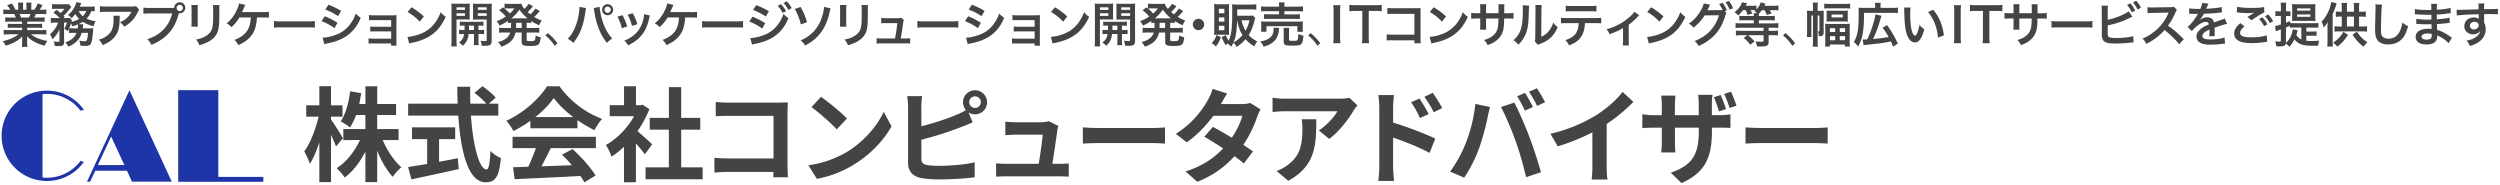 <svg id="レイヤー_1" data-name="レイヤー 1" xmlns="http://www.w3.org/2000/svg" viewBox="0 0 2934.65 216.85"><defs><style>.cls-1{fill:#444;}.cls-2{fill:#1e35a8;}</style></defs><title>logo</title><path class="cls-1" d="M11.91,25.39a42.36,42.36,0,0,0-5.77.28V20.35a50.68,50.68,0,0,0,5.77.22H18.7c-.84-1.79-1.46-3.08-2.08-4.15H10.57c-2.75,0-4.88.12-6.67.28V11.1a48.41,48.41,0,0,0,6.39.33h1.79A23.58,23.58,0,0,0,8.27,6.22l5.61-2.13a39.89,39.89,0,0,1,4.31,7.34h3.2v-4a30.87,30.87,0,0,0-.28-4.37h6.11a38.19,38.19,0,0,0-.17,4.15v4.2h4V7.23a40.6,40.6,0,0,0-.17-4.15H37a29.24,29.24,0,0,0-.28,4.37v4h3.53a29.6,29.6,0,0,0,4-7.51L50,6.05c-1.34,2.24-2.24,3.65-3.47,5.38h1.57a46.28,46.28,0,0,0,6.33-.33v5.6c-1.73-.16-3.92-.28-6.67-.28h-5.6c-1.07,2.25-1.29,2.75-2.08,4.15h6.5a51.44,51.44,0,0,0,5.78-.22v5.32a41.88,41.88,0,0,0-5.78-.28H32v2.69H43.7a39.79,39.79,0,0,0,5.77-.28v5.05a40.21,40.21,0,0,0-5.77-.28H32v2.8H47.62A50.57,50.57,0,0,0,54.41,35v5.6a61.66,61.66,0,0,0-6.73-.34H36.41A29.15,29.15,0,0,0,44,44.79,47.84,47.84,0,0,0,55.7,48a22.37,22.37,0,0,0-3.2,5.72c-9.42-2.58-15.75-6-20.8-11.1a38,38,0,0,1,.17,4v2.75A32,32,0,0,0,32.26,55H25.65A42.36,42.36,0,0,0,26,49.27V46.58c0-1.29,0-1.51.16-3.81a31.18,31.18,0,0,1-8.07,6.17A54.44,54.44,0,0,1,6.64,53.65a22.58,22.58,0,0,0-3.42-5.39c8.19-1.73,13.85-4.2,18.34-8H11.13a62.49,62.49,0,0,0-6.78.34V35a52.94,52.94,0,0,0,6.72.33H25.93v-2.8H14.83a39.45,39.45,0,0,0-5.72.28V27.8a39,39,0,0,0,5.72.28h11.1V25.39Zm22-4.82a32,32,0,0,0,1.85-4.15H23a36.85,36.85,0,0,1,1.68,4.15Z"/><path class="cls-1" d="M85.52,38.62a29.15,29.15,0,0,0-4.43.23V33.47c-.56,1.4-.79,1.79-1.51,3.3a14.34,14.34,0,0,0-4.1-3.08,30,30,0,0,0,3.2-7.12H75.15l.11,22.7A5,5,0,0,1,74.08,53c-.78.73-2.52,1.12-5.21,1.12-1.24,0-3-.06-4.65-.17A16.1,16.1,0,0,0,63,48.49a32.42,32.42,0,0,0,5,.56c1.51,0,1.85-.22,1.79-1.35l-.06-13.39a33.3,33.3,0,0,1-8.24,11.88,23.53,23.53,0,0,0-2.8-6.11A30.85,30.85,0,0,0,68.2,26.57H64.33a27.12,27.12,0,0,0-4.71.28V20.91a31.09,31.09,0,0,0,5,.28h5.61a60.17,60.17,0,0,0-7.46-6.34l3.48-3.36a59.86,59.86,0,0,1,4.82,3.76,21.36,21.36,0,0,0,4.54-4.94H65.9a39.78,39.78,0,0,0-4.82.23V4.76A43.05,43.05,0,0,0,66.35,5h9.58a41.67,41.67,0,0,0,4.77-.17l3,3.25c-.22.28-.67.84-1.23,1.63a55.36,55.36,0,0,1-7.85,8.8c.51.56.73.73,1.24,1.34l-1.24,1.35H78A37.06,37.06,0,0,0,82.1,21l2.41,3a9.78,9.78,0,0,0-.67,1.74A35.41,35.41,0,0,0,93,22.25a25.46,25.46,0,0,1-4.6-5.77,47.67,47.67,0,0,1-4.31,4.93,18.75,18.75,0,0,0-4.26-3.81A28.75,28.75,0,0,0,88.21,6.78a16.1,16.1,0,0,0,1.4-4.26l5.83,1.12a17.18,17.18,0,0,0-.84,2c-.28.73-.5,1.24-.95,2.19h11.6a51.08,51.08,0,0,0,5.94-.28v5.72a27.74,27.74,0,0,0-4-.23,24.72,24.72,0,0,1-5.55,8.8,37.13,37.13,0,0,0,10.76,3.14,20.37,20.37,0,0,0-2.58,5.83c-6.11-1.73-9.36-3.08-12.61-5.21A30.14,30.14,0,0,1,92,28.42l5.72.06a3.79,3.79,0,0,0-.05.72c-.06.29-.12.62-.17,1s-.06.4-.11.9c-.06.79-.17,1.18-.28,2.19h8a25.24,25.24,0,0,0,4.43-.23,20.64,20.64,0,0,0-.23,2.47c-.45,6.67-1.18,11.77-2,14.07-1.12,3.42-2.58,4.32-7,4.32a54.81,54.81,0,0,1-5.94-.4,19,19,0,0,0-1.29-5.83,34.93,34.93,0,0,0,6.44.79c1.8,0,2.36-.67,3-3.53a39.72,39.72,0,0,0,.73-6.34H95.89c-2.41,7.68-6.84,12.28-15.7,16.15a22.83,22.83,0,0,0-3.47-5C83.89,47.09,87.59,44,89.83,38.62Zm5.72-5.32a40.87,40.87,0,0,0,.28-4.21,1,1,0,0,0-.06-.45c-2.13.9-3.31,1.29-6.39,2.3a19.31,19.31,0,0,0-1.85-3.36c-.73,2.35-1.18,3.53-2,5.55a39.89,39.89,0,0,0,4.59.17ZM92.36,13a19.59,19.59,0,0,0,4.82,6.06,15.73,15.73,0,0,0,4-6.06Z"/><path class="cls-1" d="M140.68,18.5a25,25,0,0,0-.22,4.54c-.23,9.58-1.74,15-5.55,19.84-3.37,4.32-7.46,7.18-14.47,10.09A19.85,19.85,0,0,0,116,46.58c4.54-1.34,7.07-2.58,9.81-4.76,5.72-4.54,7.52-9.36,7.52-20a13.78,13.78,0,0,0-.29-3.36Zm22.76-7.07c-.79,1-.79,1-2.24,3.93a35.75,35.75,0,0,1-8.64,11.27,35.28,35.28,0,0,1-6.72,4.65,18.81,18.81,0,0,0-5.05-5.1A25.9,25.9,0,0,0,149,21a23.38,23.38,0,0,0,5.32-7.12H124.87a53.8,53.8,0,0,0-7.62.34v-7a44.2,44.2,0,0,0,7.73.45h29.27c3.36,0,3.86-.06,5.43-.51Z"/><path class="cls-1" d="M201.22,9.3c1.69,0,2.36-.05,3.31-.11A6.48,6.48,0,1,1,211,15.64a8.64,8.64,0,0,1-1.07-.11c-4.54,18.33-14.46,29.76-32.18,37.16A20.64,20.64,0,0,0,172.8,46c15.53-4.82,25.68-15.25,29.26-30.16H175.38a40.24,40.24,0,0,0-7.06.34V8.91a38,38,0,0,0,7.17.39Zm6.11-.16a3.68,3.68,0,1,0,7.35,0,3.68,3.68,0,0,0-7.35,0Z"/><path class="cls-1" d="M232.28,5.88a29.11,29.11,0,0,0-.22,5.05V26.4a27.54,27.54,0,0,0,.22,4.93H224.6a39.86,39.86,0,0,0,.28-5V10.87a34.81,34.81,0,0,0-.23-5Zm25.45.06a26.93,26.93,0,0,0-.28,5.21v7.57c-.06,8.75-.45,13.46-1.46,17-1.62,5.6-5.21,9.81-11,13.06A47.88,47.88,0,0,1,234,53.09a19.18,19.18,0,0,0-3.93-6.68c5.5-1.06,8.75-2.24,12.11-4.48,5.27-3.48,7.12-6.89,7.74-14.29.22-2.42.28-4.88.28-9.37v-7a30,30,0,0,0-.28-5.33Z"/><path class="cls-1" d="M301.62,20.52c-.05.56-.05.56-.11,1.45-.73,9.53-2.8,15.48-7.23,20.75-3.59,4.2-7.62,7.06-14.58,10.25a16.64,16.64,0,0,0-4.65-6.16,31.57,31.57,0,0,0,11.38-6.45c5.1-4.54,7.46-10.31,8-19.84H281a46.41,46.41,0,0,1-9.3,11.38A17.38,17.38,0,0,0,266,27.47,41.65,41.65,0,0,0,277.8,12.05a28.78,28.78,0,0,0,2.8-8l7.29,1.74c-.45.9-.45.9-2.13,4.82-.45,1-1,2.25-1.68,3.65,1.62-.06,1.62-.06,24.49-.06a45,45,0,0,0,7.07-.34v6.9a19.89,19.89,0,0,0-3.42-.17c-.73,0-2,0-3.7-.05Z"/><path class="cls-1" d="M321.58,24.66a54.34,54.34,0,0,0,9.08.4h29.88a54.27,54.27,0,0,0,9.08-.4v7.8c-2.24-.28-2.86-.28-9.14-.28H330.72c-6.28,0-6.9,0-9.14.28Z"/><path class="cls-1" d="M381.23,19.11a79.39,79.39,0,0,1,14.91,7.63l-3.48,6.33a65.6,65.6,0,0,0-15.19-8.24ZM378.7,44.23c4.26-.06,10.37-1.4,16.2-3.65a34.25,34.25,0,0,0,16.21-12.33,41.6,41.6,0,0,0,6.5-12.39,29,29,0,0,0,5.83,5A49.27,49.27,0,0,1,415,35c-7.12,8.18-16.65,13.17-30.44,15.92a38.18,38.18,0,0,0-3.93.89Zm6.84-38.68a89,89,0,0,1,14.91,7.23L396.87,19a65.88,65.88,0,0,0-15-7.74Z"/><path class="cls-1" d="M437.68,51a35.29,35.29,0,0,0-5.05.22V45a25.68,25.68,0,0,0,5.05.39H459.2V36.88H439.7a34.88,34.88,0,0,0-5.05.23V31a25.22,25.22,0,0,0,5.05.39h19.5V23.6h-21a36.37,36.37,0,0,0-5.05.22V17.6a25.68,25.68,0,0,0,5.05.39h22.08a48.74,48.74,0,0,0,5.22-.22c-.11,2-.17,3.42-.17,5.88V49.33a29.27,29.27,0,0,0,.22,4.26h-6.44V51Z"/><path class="cls-1" d="M478.32,43.33a53.18,53.18,0,0,0,16.59-4.15,37.4,37.4,0,0,0,16.65-13.73,46.67,46.67,0,0,0,5.72-11.21,24.33,24.33,0,0,0,5.94,5.49c-4.76,10.26-10.09,16.87-17.77,22-5.72,3.81-12.67,6.55-21.36,8.41a19.18,19.18,0,0,0-3.7,1Zm4.76-34.81a79.81,79.81,0,0,1,14.47,10.82l-4.82,6.11a58.8,58.8,0,0,0-14.3-11.38Z"/><path class="cls-1" d="M535.89,47.59a48.23,48.23,0,0,0,.34,6.84h-6.56a50.38,50.38,0,0,0,.33-7v-37a62,62,0,0,0-.22-6.28,50.22,50.22,0,0,0,5.77.23h10.21a46.56,46.56,0,0,0,5.71-.23c-.11,1.63-.16,3.25-.16,5.22v8.63c0,2.52.05,3.59.16,5-1.45-.11-3.19-.16-5.15-.16H535.89Zm0-36h9.92v-3h-9.92Zm0,7h9.92v-3h-9.92Zm9.36,16.65c.11-2,.11-2.58.11-5.16a48,48,0,0,0-5.6.23v-5a38.05,38.05,0,0,0,5.66.28h16.26a40.31,40.31,0,0,0,5.83-.28v5a50.17,50.17,0,0,0-5.83-.23v5.16h.84a52.44,52.44,0,0,0,5.77-.22v5.15a40.76,40.76,0,0,0-5.77-.28h-.84v8.3A23.52,23.52,0,0,0,562,53h-5.89a25.6,25.6,0,0,0,.28-4.82V39.91h-6.28c-.61,5.94-2.46,9.64-6.78,13.85a25.8,25.8,0,0,0-4.48-3.87c3.75-2.91,5.32-5.44,6-10a39.64,39.64,0,0,0-5.94.28V35a53,53,0,0,0,5.83.22Zm5.33-5.16c0,2.52,0,2.52-.12,5.16h5.89V30.1Zm26.57,17.44c0,5-1.68,6.27-8,6.27-1,0-1.79,0-3.64-.11A20.18,20.18,0,0,0,564,47.76a40.15,40.15,0,0,0,5.16.45c1.79,0,2.13-.23,2.13-1.46V22.93h-11c-2,0-3.75.05-5.1.16.11-1.62.11-2.52.11-5V9.42c0-2.13-.05-3.59-.17-5.22a47.93,47.93,0,0,0,5.72.23H571.6a49.55,49.55,0,0,0,5.77-.23c-.16,2.08-.22,3.42-.22,6.22ZM560.89,11.6h10.43v-3H560.89Zm0,7h10.43v-3H560.89Z"/><path class="cls-1" d="M600,26.79c-1.73.06-2.35.12-3.75.23V24.55A55.47,55.47,0,0,1,586.34,30,21,21,0,0,0,583,24.83a47.53,47.53,0,0,0,10.71-5.44,38.26,38.26,0,0,0-7.85-7.34l4.6-3.42,1.79,1.46V4.26a31.86,31.86,0,0,0,4.66.28h10.37a31.84,31.84,0,0,0,4.82-.23c.56,2.25,1.35,3.54,3.48,6.11a29.83,29.83,0,0,0,3.3-3.58,9.28,9.28,0,0,0,1.18-1.63l.45-.73,5.16,2.86c-.17.23-.9,1.07-2.19,2.58a56,56,0,0,1-4.15,4.2c1.51,1.29,2.13,1.8,3.31,2.7A33.24,33.24,0,0,0,628.5,10L633.66,13c-.34.33-.45.5-1.57,1.74A44.26,44.26,0,0,1,627,19.84a49.53,49.53,0,0,0,9,4.26,23.26,23.26,0,0,0-3.14,5.55,56.46,56.46,0,0,1-9.25-5V27a44.54,44.54,0,0,0-5.38-.23v6.06h8.91a33.46,33.46,0,0,0,5.89-.34v6a43.38,43.38,0,0,0-5.89-.34h-8.91v8.36c0,1.17.06,1.29.9,1.51a13.15,13.15,0,0,0,3.59.28c3.08,0,4.42-.28,5-1.06s.84-2.53,1-5.61a18.87,18.87,0,0,0,6.05,2c-1.23,9.48-2.24,10.32-13,10.32-7.63,0-9.42-1-9.42-4.88V38.17h-7.23a19.8,19.8,0,0,1-3.48,8.08c-2.8,3.7-6.16,5.94-13.06,8.63a20.42,20.42,0,0,0-4-5.49c5.21-1.46,7.91-2.75,10.37-5a12.74,12.74,0,0,0,4-6.23h-7.17a35.84,35.84,0,0,0-5.89.34v-6a33.87,33.87,0,0,0,5.89.34h8c.06-.73.06-1.12.06-1.74ZM595.7,9.86a24.85,24.85,0,0,0-3.42.23,47.49,47.49,0,0,1,6.11,5.77,35.92,35.92,0,0,0,5.5-6Zm22.37,11.66h1.18a47,47,0,0,1-9.53-10.14,46.8,46.8,0,0,1-9.47,10.14h17.82Zm-12.22,10v1.29h6.56V26.79h-6.5Z"/><path class="cls-1" d="M643.07,38.9a57,57,0,0,1,11.27,11.89l-3.14,3a56.05,56.05,0,0,0-11-12.22Z"/><path class="cls-1" d="M687.92,9.47a6.69,6.69,0,0,0-.28,1.12l-.11,1-.28,1.62-.17,1.35c-2.36,16.09-6.73,27.13-14.24,35.76a24.46,24.46,0,0,0-6.39-4.82,37.68,37.68,0,0,0,8-11.94,67.55,67.55,0,0,0,5.27-19.23,40.68,40.68,0,0,0,.51-5.43V8.07Zm15.92-1.4A69.59,69.59,0,0,0,706.19,21c2.75,10.37,6.68,17.94,12.51,24.22a23.2,23.2,0,0,0-6.17,5.16c-7.46-8.91-12.67-21.81-14.86-36.89a22.94,22.94,0,0,0-.78-4Zm15.92,3.31a6.48,6.48,0,1,1-6.5-6.45A6.5,6.5,0,0,1,719.76,11.38Zm-10.15,0a3.68,3.68,0,1,0,3.65-3.65A3.64,3.64,0,0,0,709.61,11.38Z"/><path class="cls-1" d="M730.75,17.82a65.13,65.13,0,0,1,5.49,13.29l-6.33,2a56.46,56.46,0,0,0-5.1-13.57Zm32.18.4a11.71,11.71,0,0,0-.79,2.86c-1.62,7.62-4.15,13.79-7.73,18.66-4.15,5.67-8.81,9.31-17.1,13.51a20.54,20.54,0,0,0-4.49-5.55,36.2,36.2,0,0,0,9.53-5.15c6.56-4.77,10.32-10.49,12.73-19.46a24.72,24.72,0,0,0,1-6.44Zm-20.24-2.69a55.43,55.43,0,0,1,5.44,12.89l-6.23,2a60.93,60.93,0,0,0-5.1-13.17Z"/><path class="cls-1" d="M804.24,20.52c0,.56,0,.56-.11,1.45-.73,9.53-2.8,15.48-7.23,20.75-3.59,4.2-7.63,7.06-14.58,10.25a16.64,16.64,0,0,0-4.65-6.16,31.57,31.57,0,0,0,11.38-6.45c5.1-4.54,7.46-10.31,8-19.84H783.61a46.41,46.41,0,0,1-9.3,11.38,17.38,17.38,0,0,0-5.72-4.43,41.86,41.86,0,0,0,11.83-15.42,28.78,28.78,0,0,0,2.8-8l7.29,1.74c-.45.9-.45.9-2.13,4.82-.45,1-1,2.25-1.69,3.65,1.63-.06,1.63-.06,24.5-.06a45,45,0,0,0,7.07-.34v6.9a19.89,19.89,0,0,0-3.42-.17c-.73,0-2,0-3.7-.05Z"/><path class="cls-1" d="M824.2,24.66a54.27,54.27,0,0,0,9.08.4h29.88a54.34,54.34,0,0,0,9.08-.4v7.8c-2.24-.28-2.86-.28-9.14-.28H833.33c-6.27,0-6.89,0-9.13.28Z"/><path class="cls-1" d="M883.34,19.56a88.64,88.64,0,0,1,14.91,7.63l-3.48,6.33a64.54,64.54,0,0,0-15.19-8.18Zm-2.52,25.12A49.89,49.89,0,0,0,897,41c10.26-3.58,18.67-12.78,22.7-24.72a27.22,27.22,0,0,0,5.83,5c-6.95,17-18.78,26.18-38.85,30.1a32.64,32.64,0,0,0-3.92,1ZM887.66,6a92.38,92.38,0,0,1,14.91,7.23L899,19.39a68.08,68.08,0,0,0-15-7.68Zm29.15-1.12a36.12,36.12,0,0,1,5.88,8.24l-3.92,2.07a37.69,37.69,0,0,0-5.89-8.35Zm8.69,6.78a41.72,41.72,0,0,0-5.72-8.13l3.75-2a32.13,32.13,0,0,1,5.83,7.9Z"/><path class="cls-1" d="M939.79,8.18a80.1,80.1,0,0,1,7.57,17.89l-7.29,2.57A72,72,0,0,0,933,10.54Zm35.32,1.68c-.51,1.18-.68,1.69-1.52,5.5C971.41,25.45,967,34.64,961.15,41.2A51,51,0,0,1,945,53.42a21,21,0,0,0-5.15-6.05,43.22,43.22,0,0,0,15.58-10.71,42.26,42.26,0,0,0,9.14-15.92,50.68,50.68,0,0,0,2.8-12.67Z"/><path class="cls-1" d="M993.55,5.88a29.11,29.11,0,0,0-.22,5.05V26.4a27.54,27.54,0,0,0,.22,4.93h-7.68a39.86,39.86,0,0,0,.28-5V10.87a34.81,34.81,0,0,0-.23-5Zm25.45.06a26.93,26.93,0,0,0-.28,5.21v7.57c-.06,8.75-.45,13.46-1.46,17-1.62,5.6-5.21,9.81-11,13.06a47.88,47.88,0,0,1-10.93,4.32,19.18,19.18,0,0,0-3.93-6.68c5.5-1.06,8.75-2.24,12.11-4.48,5.27-3.48,7.12-6.89,7.74-14.29.22-2.42.28-4.88.28-9.37v-7a30,30,0,0,0-.28-5.33Z"/><path class="cls-1" d="M1063.23,45.13a25,25,0,0,0,5.16-.34v6.39a42.75,42.75,0,0,0-5.16-.22h-29.09a41.43,41.43,0,0,0-5.16.22V44.79a25.31,25.31,0,0,0,5.16.34h16.53c1-5,2.13-12.9,2.69-18h-13.9a35.54,35.54,0,0,0-5,.23V21a32.47,32.47,0,0,0,5.16.34h14.18a12.59,12.59,0,0,0,4.15-.51l3.08,2.69c-.67,1.74-.67,1.74-1.29,6.39-.84,6.17-1.45,10.15-2.41,15.2Z"/><path class="cls-1" d="M1076.85,24.66a54.34,54.34,0,0,0,9.08.4h29.88a54.27,54.27,0,0,0,9.08-.4v7.8c-2.24-.28-2.86-.28-9.13-.28H1086c-6.28,0-6.9,0-9.14.28Z"/><path class="cls-1" d="M1136.5,19.11a79.39,79.39,0,0,1,14.91,7.63l-3.48,6.33a65.6,65.6,0,0,0-15.19-8.24ZM1134,44.23c4.26-.06,10.37-1.4,16.2-3.65a34.28,34.28,0,0,0,16.2-12.33,41.6,41.6,0,0,0,6.5-12.39,29,29,0,0,0,5.83,5A49.05,49.05,0,0,1,1170.3,35c-7.12,8.18-16.65,13.17-30.44,15.92a37.24,37.24,0,0,0-3.92.89Zm6.83-38.68a89.54,89.54,0,0,1,14.92,7.23L1152.14,19a65.68,65.68,0,0,0-15-7.74Z"/><path class="cls-1" d="M1193,51a35.47,35.47,0,0,0-5,.22V45a25.68,25.68,0,0,0,5,.39h21.53V36.88H1195a34.88,34.88,0,0,0-5,.23V31a25.28,25.28,0,0,0,5,.39h19.51V23.6h-21a36.37,36.37,0,0,0-5,.22V17.6a25.68,25.68,0,0,0,5,.39h22.09a48.54,48.54,0,0,0,5.21-.22c-.11,2-.17,3.42-.17,5.88V49.33a27.65,27.65,0,0,0,.23,4.26h-6.45V51Z"/><path class="cls-1" d="M1233.59,43.33a53.18,53.18,0,0,0,16.59-4.15,37.34,37.34,0,0,0,16.65-13.73,46.67,46.67,0,0,0,5.72-11.21,24.51,24.51,0,0,0,5.94,5.49c-4.76,10.26-10.09,16.87-17.77,22-5.71,3.81-12.67,6.55-21.35,8.41a19.13,19.13,0,0,0-3.71,1Zm4.77-34.81a79.7,79.7,0,0,1,14.46,10.82L1248,25.45a58.61,58.61,0,0,0-14.3-11.38Z"/><path class="cls-1" d="M1291.16,47.59a49.81,49.81,0,0,0,.34,6.84h-6.56a50,50,0,0,0,.34-7v-37a61.49,61.49,0,0,0-.23-6.28,50.31,50.31,0,0,0,5.78.23H1301a46.86,46.86,0,0,0,5.72-.23c-.11,1.63-.17,3.25-.17,5.22v8.63c0,2.52.06,3.59.17,5-1.46-.11-3.2-.16-5.16-.16h-10.43Zm0-36h9.93v-3h-9.93Zm0,7h9.93v-3h-9.93Zm9.36,16.65c.12-2,.12-2.58.12-5.16a48.23,48.23,0,0,0-5.61.23v-5a38.13,38.13,0,0,0,5.66.28H1317a40.22,40.22,0,0,0,5.83-.28v5a50.06,50.06,0,0,0-5.83-.23v5.16h.84a52.65,52.65,0,0,0,5.78-.22v5.15a41,41,0,0,0-5.78-.28H1317v8.3a24.3,24.3,0,0,0,.28,4.76h-5.89a25.6,25.6,0,0,0,.28-4.82V39.91h-6.27c-.62,5.94-2.47,9.64-6.79,13.85a25.43,25.43,0,0,0-4.48-3.87c3.75-2.91,5.32-5.44,6-10a39.71,39.71,0,0,0-5.95.28V35a53.09,53.09,0,0,0,5.83.22Zm5.33-5.16c0,2.52,0,2.52-.11,5.16h5.88V30.1Zm26.57,17.44c0,5-1.68,6.27-8,6.27-1,0-1.79,0-3.64-.11a20.18,20.18,0,0,0-1.52-5.94,40.3,40.3,0,0,0,5.16.45c1.8,0,2.13-.23,2.13-1.46V22.93h-11c-2,0-3.76.05-5.11.16.12-1.62.12-2.52.12-5V9.42c0-2.13-.06-3.59-.17-5.22a47.93,47.93,0,0,0,5.72.23h10.7a49.64,49.64,0,0,0,5.78-.23c-.17,2.08-.23,3.42-.23,6.22ZM1316.17,11.6h10.42v-3h-10.42Zm0,7h10.42v-3h-10.42Z"/><path class="cls-1" d="M1355.24,26.79c-1.74.06-2.36.12-3.76.23V24.55a55.71,55.71,0,0,1-9.86,5.44,21.64,21.64,0,0,0-3.31-5.16,47.67,47.67,0,0,0,10.7-5.44,38.24,38.24,0,0,0-7.84-7.34l4.59-3.42,1.8,1.46V4.26a31.71,31.71,0,0,0,4.65.28h10.37a31.76,31.76,0,0,0,4.82-.23c.56,2.25,1.35,3.54,3.48,6.11a29.83,29.83,0,0,0,3.3-3.58,9.28,9.28,0,0,0,1.18-1.63l.45-.73L1381,7.34c-.17.23-.9,1.07-2.19,2.58a54.17,54.17,0,0,1-4.15,4.2c1.52,1.29,2.13,1.8,3.31,2.7a32.93,32.93,0,0,0,5.83-6.79l5.16,2.92c-.34.33-.45.5-1.57,1.74a43.47,43.47,0,0,1-5,5.15,49.53,49.53,0,0,0,9,4.26,23.26,23.26,0,0,0-3.14,5.55,56.46,56.46,0,0,1-9.25-5V27a44.54,44.54,0,0,0-5.38-.23v6.06h8.92a33.41,33.41,0,0,0,5.88-.34v6a43.33,43.33,0,0,0-5.88-.34h-8.92v8.36c0,1.17.06,1.29.9,1.51a13.15,13.15,0,0,0,3.59.28c3.08,0,4.43-.28,5-1.06s.84-2.53,1-5.61a18.84,18.84,0,0,0,6.06,2c-1.24,9.48-2.25,10.32-13,10.32-7.62,0-9.42-1-9.42-4.88V38.17h-7.23a19.79,19.79,0,0,1-3.47,8.08c-2.81,3.7-6.17,5.94-13.07,8.63a20.21,20.21,0,0,0-4-5.49c5.22-1.46,7.91-2.75,10.37-5a12.67,12.67,0,0,0,4-6.23h-7.17a35.84,35.84,0,0,0-5.89.34v-6a33.87,33.87,0,0,0,5.89.34h8c.06-.73.06-1.12.06-1.74ZM1351,9.86a24.65,24.65,0,0,0-3.42.23,48.86,48.86,0,0,1,6.11,5.77,36.28,36.28,0,0,0,5.49-6Zm22.36,11.66h1.18A47,47,0,0,1,1365,11.38a46.8,46.8,0,0,1-9.47,10.14h17.82Zm-12.22,10v1.29h6.56V26.79h-6.5Z"/><path class="cls-1" d="M1413.54,28.76a6.67,6.67,0,1,1-6.67-6.67A6.65,6.65,0,0,1,1413.54,28.76Z"/><path class="cls-1" d="M1433.1,43.67c-1.85,5.21-3,7.29-5.88,10.93a14.28,14.28,0,0,0-5-3.87,26.2,26.2,0,0,0,5.83-9.58Zm-4-2.86a31.37,31.37,0,0,0-3.92.11c.11-2,.17-3.64.17-5.6V9.81a44.72,44.72,0,0,0-.23-5.05,41.72,41.72,0,0,0,5,.23h8a33.11,33.11,0,0,0,4.71-.23,44.52,44.52,0,0,0-.17,4.6v26.8a44.48,44.48,0,0,0,.17,4.76c-1.35-.11-2.08-.11-4-.11Zm1.68-25.23h6.45V10.31h-6.45Zm0,9.76h6.45V20.46h-6.45Zm0,10.2h6.45V30.27h-6.45Zm42.78-14a34.66,34.66,0,0,0-1.74,5.39,49.46,49.46,0,0,1-6.06,14.18,33.77,33.77,0,0,0,10.09,7.51,22.44,22.44,0,0,0-3.42,5.89c-4.93-3.2-7.68-5.44-10.37-8.52a44.53,44.53,0,0,1-10.37,9.08,14.92,14.92,0,0,0-3.87-4.88,37.57,37.57,0,0,1-2.57,4.65,17.61,17.61,0,0,0-4.38-3.7,16.29,16.29,0,0,0-2.13,2,64.37,64.37,0,0,1-4.71-9.59l4.88-2.24a54.73,54.73,0,0,0,3.25,6.5c3-5.66,4.21-14,4.26-28.7,0-2.08,0-4.37.06-6.84v-.79c0-2.35-.06-4.48-.22-6.39,2,.17,3.92.28,6.33.28h15.87A48.62,48.62,0,0,0,1474.7,5v6.33c-1.8-.17-3.65-.28-6.17-.28h-16.2v7.4h14a21.4,21.4,0,0,0,4.54-.28Zm-21.36,2.36c-.39,13.12-1.52,19.79-4.26,26a38.24,38.24,0,0,0,10.59-8.74c-3-4.71-4.54-9-6.28-17.27Zm5.21,0c1.29,5.32,2.58,8.8,4.65,12.16a40.58,40.58,0,0,0,4.6-12.16Z"/><path class="cls-1" d="M1501.66,32.85a13.12,13.12,0,0,0-.34,2.41c-.5,5.32-2.41,9.75-5.43,12.84a25.84,25.84,0,0,1-6.62,4.59,34,34,0,0,1-6,2.13,22.14,22.14,0,0,0-4-6.22,24,24,0,0,0,7.68-2.07c3.92-1.8,6.17-4,7.23-7a18.74,18.74,0,0,0,.9-5.27,11,11,0,0,0-.17-1.8Zm-21.41,4.43a23.3,23.3,0,0,0,.28-4v-4a29.44,29.44,0,0,0-.23-4.15,56.76,56.76,0,0,0,6,.23h37.06c2.69,0,4.09-.06,6.05-.23a25.07,25.07,0,0,0-.23,4v4.09a21.48,21.48,0,0,0,.29,4.1h-6.56V30.77h-36.22v6.51Zm21.19-30.16a23.51,23.51,0,0,0-.28-4.32H1508a17.36,17.36,0,0,0-.33,4.32v.67h15.13a47,47,0,0,0,6.73-.34v6a64.15,64.15,0,0,0-6.56-.28h-15.3v3.7h12.5a36.74,36.74,0,0,0,5.72-.28v5.77a49.05,49.05,0,0,0-5.72-.22H1489.5a50.48,50.48,0,0,0-5.67.22V16.54a36.4,36.4,0,0,0,5.67.28h11.94v-3.7H1487a52.6,52.6,0,0,0-6.62.28V7.45a47.51,47.51,0,0,0,6.79.34h14.24Zm11.66,39.13c0,1.45.5,1.68,4.31,1.68s5.16-.23,5.66-1,.73-2.25,1-7a19.13,19.13,0,0,0,6,1.91c-.45,5.66-1.29,8.69-2.8,10.09-1.29,1.23-3.92,1.63-10.37,1.63-8.52,0-10-.73-10-4.82V37.33a31.52,31.52,0,0,0-.22-4.65h6.73a22.54,22.54,0,0,0-.28,4.37Z"/><path class="cls-1" d="M1538.49,38.9a57,57,0,0,1,11.27,11.89l-3.14,3a56.05,56.05,0,0,0-11-12.22Z"/><path class="cls-1" d="M1573.53,6.11a41.5,41.5,0,0,0-.45,7.23V43.5a41.86,41.86,0,0,0,.45,7.23H1565a41.86,41.86,0,0,0,.45-7.23V13.34a41.42,41.42,0,0,0-.45-7.23Z"/><path class="cls-1" d="M1606.71,43.44a46.1,46.1,0,0,0,.45,7.29h-8.46a47.85,47.85,0,0,0,.44-7.29V12.84h-7.56a55.73,55.73,0,0,0-7.68.39V5.72a56.3,56.3,0,0,0,7.62.39h22.2a59.56,59.56,0,0,0,8.24-.39v7.51a59,59,0,0,0-8.24-.39h-7Z"/><path class="cls-1" d="M1634.69,47.31a61.79,61.79,0,0,0-6.9.23V40.3a35.56,35.56,0,0,0,7,.4h25.51V16.25h-24.56a53.21,53.21,0,0,0-7.17.29V9.25a38.18,38.18,0,0,0,7.23.39h27c2.92,0,2.92,0,4.88-.11a33.56,33.56,0,0,0-.17,4.65V45a37.48,37.48,0,0,0,.28,5.77h-7.51V47.31Z"/><path class="cls-1" d="M1678.19,43.33a53.18,53.18,0,0,0,16.59-4.15,37.4,37.4,0,0,0,16.65-13.73,46.67,46.67,0,0,0,5.72-11.21,24.15,24.15,0,0,0,5.94,5.49c-4.77,10.26-10.09,16.87-17.77,22-5.72,3.81-12.67,6.55-21.36,8.41a19.18,19.18,0,0,0-3.7,1ZM1683,8.52c6.67,4.15,10.15,6.73,14.46,10.82l-4.82,6.11a58.57,58.57,0,0,0-14.29-11.38Z"/><path class="cls-1" d="M1759,15.53l.06-2.53V11.21A36.17,36.17,0,0,0,1758.8,5H1766a20.6,20.6,0,0,0-.22,3.75c0,3.42,0,3.42-.06,6.79h3.59a39.17,39.17,0,0,0,7.28-.4V22a57.75,57.75,0,0,0-7.17-.28h-3.76c-.11,6.73-.11,7.12-.39,9.25-.78,7.18-3.19,11.94-8.07,16.09-3,2.58-5.78,4-10.93,5.89a16.69,16.69,0,0,0-4.21-5.94c5.33-1.63,8-3,10.71-5.33,3.81-3.31,5.44-7,5.94-13.45.11-1.29.11-2.64.23-6.51h-14.52V30.1a34.33,34.33,0,0,0,.22,4.71h-7.29a36.41,36.41,0,0,0,.23-4.82v-8.3h-3.42A57.94,57.94,0,0,0,1727,22V15.13a39.35,39.35,0,0,0,7.29.4h3.31V9.92a30.41,30.41,0,0,0-.28-5h7.34a28.54,28.54,0,0,0-.22,4.82v5.78Z"/><path class="cls-1" d="M1795,6.61c-.22,1.57-.22,1.57-.56,12.56s-1.62,17.27-4.54,23a35.48,35.48,0,0,1-7.73,10.37,20.09,20.09,0,0,0-5.67-5.44,22.94,22.94,0,0,0,5.78-6.44c4-6.45,5.32-13.68,5.32-29.38a28.69,28.69,0,0,0-.22-5.1Zm14.86-.67a29.93,29.93,0,0,0-.39,5.33l-.28,31.89a22.53,22.53,0,0,0,8.57-6.39,27.33,27.33,0,0,0,5.5-10.26,23.12,23.12,0,0,0,5.27,5.27,34.87,34.87,0,0,1-8.92,13.07c-3.19,2.74-6.11,4.42-11.94,6.72-1.23.45-1.68.68-2.41,1l-3.59-3.81a24.88,24.88,0,0,0,.51-5.94l.28-31.62V9.53a23.94,23.94,0,0,0-.23-3.7Z"/><path class="cls-1" d="M1860.49,27.19c-.28,6.44-1.51,11.1-3.92,15.08-3,4.93-7.07,8-14.64,11a17.83,17.83,0,0,0-4.54-6.17c6.73-2.07,10.94-5,13.29-9.36,1.46-2.58,2.3-6.22,2.47-10.59h-13.68a54.47,54.47,0,0,0-7.12.28V20.8a40.06,40.06,0,0,0,7.23.39h32.79a40.52,40.52,0,0,0,7.24-.39v6.67a54.47,54.47,0,0,0-7.12-.28ZM1838,6.67a37.77,37.77,0,0,0,7.23.39h21.53a37.71,37.71,0,0,0,7.23-.39v6.84a51.81,51.81,0,0,0-7.12-.28h-21.75a51.9,51.9,0,0,0-7.12.28Z"/><path class="cls-1" d="M1924.23,17.94a10.23,10.23,0,0,0-1.91,1.85A75.16,75.16,0,0,1,1911.9,29V48a32.42,32.42,0,0,0,.28,5.38l-7.24-.05a33,33,0,0,0,.28-5.33V33a79.36,79.36,0,0,1-15.86,7.12,22.69,22.69,0,0,0-3.48-5.83,60,60,0,0,0,13.29-5.05,63.82,63.82,0,0,0,15.92-11.38,20.89,20.89,0,0,0,3.42-4Z"/><path class="cls-1" d="M1933.48,43.33a53.18,53.18,0,0,0,16.59-4.15,37.4,37.4,0,0,0,16.65-13.73,46.67,46.67,0,0,0,5.72-11.21,24.33,24.33,0,0,0,5.94,5.49c-4.76,10.26-10.09,16.87-17.77,22-5.72,3.81-12.67,6.55-21.36,8.41a19.18,19.18,0,0,0-3.7,1Zm4.76-34.81a79.81,79.81,0,0,1,14.47,10.82l-4.82,6.11a58.8,58.8,0,0,0-14.3-11.38Z"/><path class="cls-1" d="M2026.65,15.25a10.88,10.88,0,0,0-1.4,3.36c-3.31,10-6,15-11.27,21.19A56.58,56.58,0,0,1,1994,54a18.73,18.73,0,0,0-4.76-5.88c14.68-5.61,24.16-15.64,28.64-30.22L2001,18.1a55.75,55.75,0,0,1-13.12,14.41c-1.68-2.3-2.52-3-5.44-4.82,6.06-4,10.54-9.08,14.52-16.26A21.55,21.55,0,0,0,1999.85,4l7.68,1.57a6.45,6.45,0,0,0-1,1.68c-.45,1-1,2.13-1.52,3.25a8.39,8.39,0,0,0-.39.79l-.45.84c.68-.06,1.57-.12,2.69-.12l12.28-.16a25.37,25.37,0,0,0,2.92-.12,34.55,34.55,0,0,0-4.1-7l4.15-1.4a35.26,35.26,0,0,1,5,8.85l-2.41.9Zm3.64-4a39.81,39.81,0,0,0-4.82-8.69l4-1.4a33,33,0,0,1,4.93,8.52Z"/><path class="cls-1" d="M2046,11.88a33,33,0,0,1-5.72,6.28,22.68,22.68,0,0,0-4.2-4,22.85,22.85,0,0,0,6.67-6.95,16.12,16.12,0,0,0,2-4.54l6.06,1.12c-1.18,2.3-1.18,2.3-1.57,3h7.17a33.92,33.92,0,0,0,5.44-.34V11a21.06,21.06,0,0,0,5-8.25l5.61,1.52c-.11.22-.51,1.06-1.24,2.52h10.26a41.38,41.38,0,0,0,6.17-.34v5.78a43,43,0,0,0-5.89-.28h-4.37a28.7,28.7,0,0,1,2.19,3.92L2074,17.6a33.18,33.18,0,0,0-2.75-5.66h-3.08a29.16,29.16,0,0,1-3.37,4,15.86,15.86,0,0,0-.22,2.86h12.67a43.15,43.15,0,0,0,6.11-.28v5.6a47.67,47.67,0,0,0-6.06-.33H2064.6v3.64H2081a46.57,46.57,0,0,0,6.5-.34V32.9a53.77,53.77,0,0,0-6.45-.33h-4.93v3.64h4.43a55.39,55.39,0,0,0,6.5-.33v5.77a54.21,54.21,0,0,0-6.56-.34h-4.37v7.8c0,2.69-.84,4.14-2.91,4.87-1.13.4-3.2.56-6.62.56-1.18,0-2.13,0-4.2-.11a21.43,21.43,0,0,0-1.68-5.83,59.24,59.24,0,0,0,7,.39c2,0,2.47-.22,2.47-1.34V41.31h-18.28a58.34,58.34,0,0,1,7.74,7.29l-5.05,3.87a39.46,39.46,0,0,0-7.73-7.9l4.2-3.26h-6.84a52.45,52.45,0,0,0-6.5.34V35.88a54.48,54.48,0,0,0,6.45.33h26V32.57h-26.29a57.71,57.71,0,0,0-6.56.33V27.07a45.76,45.76,0,0,0,6.45.34h15V23.77h-10.88a54.84,54.84,0,0,0-6.16.28V18.5a46,46,0,0,0,6.22.28h10.82a12.53,12.53,0,0,0-.34-3.25h4.09a14.41,14.41,0,0,0-3-2.41c.56-.51.79-.68,1.24-1.13-.79-.05-2.08-.11-3-.11h-2.86a26.31,26.31,0,0,1,2,4l-5.49,1.68a30,30,0,0,0-2.3-5.66Z"/><path class="cls-1" d="M2095.88,38.9a57.23,57.23,0,0,1,11.27,11.89l-3.14,3A55.83,55.83,0,0,0,2093,41.54Z"/><path class="cls-1" d="M2133.66,49.39a34.12,34.12,0,0,0,.28,5.38h-6.11a31.65,31.65,0,0,0,.34-5.38V18.22h-1.91V37.73a48.6,48.6,0,0,0,.17,5.71H2121c.17-1.9.28-4,.28-6V17.6a39.87,39.87,0,0,0-.22-5.1,34.5,34.5,0,0,0,4.59.22h2.53V8.29a31.75,31.75,0,0,0-.34-5.26H2134a26.11,26.11,0,0,0-.34,5.26v4.43h3.25a24.57,24.57,0,0,0,3.93-.22,43.35,43.35,0,0,0-.12,4.76V37.61c0,3.7-1.12,4.83-4.76,4.83a6.8,6.8,0,0,1-.95-.06,14,14,0,0,0-1.12-5.61,6.86,6.86,0,0,0,1.12.17c.5,0,.73-.17.73-.62V18.22h-2.08Zm7.74-45.13a34.45,34.45,0,0,0,5.32.33h19.62a36.61,36.61,0,0,0,5.5-.33v5.83a35.75,35.75,0,0,0-5.5-.28h-19.62a35.06,35.06,0,0,0-5.32.28Zm1.23,29.37c0-2.35-.11-4-.22-5.77a54.27,54.27,0,0,0,5.83.22h17.49a53.74,53.74,0,0,0,5.77-.22c-.17,1.79-.22,3.59-.22,5.72V48.1a54.26,54.26,0,0,0,.28,6.56h-5.95V52.3h-17.54v2.36h-5.72c.17-1.85.28-3.76.28-6.45Zm1.63-16.81a34.32,34.32,0,0,0-.23-4.43,47.88,47.88,0,0,0,5.44.22H2164a44.09,44.09,0,0,0,5.21-.22,26.91,26.91,0,0,0-.22,4.37V21a34.47,34.47,0,0,0,.22,4.43,46.58,46.58,0,0,0-5.44-.22h-14.23a50.86,50.86,0,0,0-5.5.22,34,34,0,0,0,.23-4.37Zm3.81,20.74h6.17V33.07h-6.17Zm0,9.7h6.17V42.38h-6.17Zm1.9-26.8h13.18V17.1H2150Zm9.65,17.1h6.28V33.07h-6.28Zm0,9.64h6.28V42.38h-6.28Z"/><path class="cls-1" d="M2201.16,6.44a13.7,13.7,0,0,0-.28-3.19h6.89a13.35,13.35,0,0,0-.28,3.31V9.25h13.9a45.67,45.67,0,0,0,6.51-.34v6.5a47.83,47.83,0,0,0-6.51-.28h-33.24c-.06,21-1.68,30.28-7.06,39.41a30.9,30.9,0,0,0-4.94-5.27c4.38-7.23,5.67-14.63,5.67-32.29,0-4.2-.06-6.05-.23-8a44.24,44.24,0,0,0,5.83.28h13.74Zm-14.75,39.92c.67,0,.9,0,1.46,0s2.8,0,4-.11c4.37-8.8,9.19-23.71,9.59-29.43l7.12,1.74c-.45,1.46-.51,1.74-.9,3-3.31,11.21-5.61,17.49-9,24.16A175.9,175.9,0,0,0,2217,43.5a98.14,98.14,0,0,0-7.11-11l5.26-3a116.76,116.76,0,0,1,12.62,21.75l-5.55,3.58c-1.12-2.91-1.52-3.86-2.58-6.16-7.79,1.51-8.24,1.57-14.3,2.35-1.29.17-6.5.73-15.69,1.74-1,.11-1.35.17-2,.28Z"/><path class="cls-1" d="M2242.75,8.86a65.11,65.11,0,0,0-.45,8.52,104.39,104.39,0,0,0,1.07,15c1,5.83,2.74,9.42,4.54,9.42.84,0,1.62-.84,2.3-2.41a41.72,41.72,0,0,0,3-10.15,27.88,27.88,0,0,0,5.6,5.1c-2.91,10.93-6.16,15.47-10.93,15.47-3.75,0-6.78-2.74-9-8.12-2.3-5.61-3.31-13.74-3.54-29.27a25.5,25.5,0,0,0-.22-3.58Zm26.52,2.52c7.06,8.46,11,17.82,12.61,30.16l-7,2.63a57,57,0,0,0-3.59-16.2,48.91,48.91,0,0,0-8-13.79Z"/><path class="cls-1" d="M2302.06,6.11a41.5,41.5,0,0,0-.45,7.23V43.5a41.86,41.86,0,0,0,.45,7.23h-8.52a42.89,42.89,0,0,0,.45-7.23V13.34a42.44,42.44,0,0,0-.45-7.23Z"/><path class="cls-1" d="M2335.25,43.44a46.1,46.1,0,0,0,.45,7.29h-8.47a46.5,46.5,0,0,0,.45-7.29V12.84h-7.57a55.73,55.73,0,0,0-7.68.39V5.72a56.5,56.5,0,0,0,7.62.39h22.2a59.82,59.82,0,0,0,8.25-.39v7.51a59.25,59.25,0,0,0-8.25-.39h-7Z"/><path class="cls-1" d="M2385,15.53l0-2.53V11.21A35.1,35.1,0,0,0,2384.8,5H2392a20.6,20.6,0,0,0-.22,3.75c0,3.42,0,3.42-.06,6.79h3.59a39.35,39.35,0,0,0,7.29-.4V22a57.94,57.94,0,0,0-7.18-.28h-3.75c-.12,6.73-.12,7.12-.4,9.25-.78,7.18-3.19,11.94-8.07,16.09-3,2.58-5.77,4-10.93,5.89a16.52,16.52,0,0,0-4.2-5.94c5.32-1.63,8-3,10.7-5.33,3.81-3.31,5.44-7,5.95-13.45.11-1.29.11-2.64.22-6.51h-14.52V30.1a36,36,0,0,0,.22,4.71h-7.28a36.7,36.7,0,0,0,.22-4.82v-8.3h-3.42A57.75,57.75,0,0,0,2353,22V15.13a39.17,39.17,0,0,0,7.28.4h3.31V9.92a29.33,29.33,0,0,0-.28-5h7.34a28.54,28.54,0,0,0-.22,4.82v5.78Z"/><path class="cls-1" d="M2408.18,24.66a54.27,54.27,0,0,0,9.08.4h29.88a54.34,54.34,0,0,0,9.08-.4v7.8c-2.24-.28-2.86-.28-9.14-.28h-29.77c-6.27,0-6.89,0-9.13.28Z"/><path class="cls-1" d="M2474.16,23.21c8.46-1.57,20.85-6.56,24.5-10l4.48,6.33c-.39.17-2.07,1-5,2.41a94.85,94.85,0,0,1-23.94,7.74v7.4a3.48,3.48,0,0,0-.06.73c0,3.25.23,4.54,1,5.32.95,1,4.15,1.46,9.59,1.46a105.82,105.82,0,0,0,13-.9,32.46,32.46,0,0,0,6.39-1.34l.34,7.45c-1.18,0-1.46.06-7.4.62-3.31.34-10.37.67-13.79.67-7.06,0-10.93-.72-13.12-2.41-1.57-1.17-2.41-3-2.75-5.71a43.73,43.73,0,0,1-.16-5.16l-.06-26a30.19,30.19,0,0,0-.22-5.16h7.51a27.85,27.85,0,0,0-.28,5.21ZM2500.79,4a35.92,35.92,0,0,1,5.6,8.53l-4,1.85a35.9,35.9,0,0,0-5.55-8.58Zm8.41,7.12a42.16,42.16,0,0,0-5.39-8.35L2507.68,1a33,33,0,0,1,5.5,8.13Z"/><path class="cls-1" d="M2558.08,51.91a107.87,107.87,0,0,0-17.21-16.65,66.63,66.63,0,0,1-21.36,16.2,22.52,22.52,0,0,0-4.54-6.22,46.12,46.12,0,0,0,11.21-6.17A54,54,0,0,0,2545,16.25l.61-1.45c-.89,0-.89,0-18.55.33a44.75,44.75,0,0,0-6.11.45l-.23-7.17a24.68,24.68,0,0,0,4.94.33H2527l19.73-.28c3.14-.05,3.59-.11,5-.61l3.7,3.81a10.71,10.71,0,0,0-1.79,3,74.57,74.57,0,0,1-8.75,15.47,86.43,86.43,0,0,1,10.38,8.13c1.4,1.23,1.4,1.23,8.18,7.79Z"/><path class="cls-1" d="M2569.85,9.75c2.3.51,5.89.73,13,.73a22.37,22.37,0,0,0,2.24-7l7.34.78a48.55,48.55,0,0,0-2.24,5.05c-.28.62-.39.78-.51,1,.45-.06.45-.06,3.54-.23,6.5-.39,11.6-1,14.68-1.9l.4,6.39c-1.57.11-1.57.11-4.43.45-4.09.5-11.21,1-16.88,1.12a28.82,28.82,0,0,1-5.15,7.45l.05.12c.4-.28.4-.28,1.12-.84a13.58,13.58,0,0,1,7.91-2.53c4.37,0,7.12,2.08,8,6q6.48-2.36,8.58-3c3-1.07,3.25-1.12,4.15-1.68l2.64,6.44a50.55,50.55,0,0,0-6.23,1.52c-.78.22-3.59,1.17-8.41,2.86v.61c.06,1.46.06,1.46.06,2.25v2.24c-.06.95-.06,1.46-.06,1.85a23.36,23.36,0,0,0,.17,3l-6.5.17a44.94,44.94,0,0,0,.34-6.51V34.7a34.45,34.45,0,0,0-5.39,2.91c-2,1.46-2.91,3-2.91,4.6,0,2.92,2.69,4.09,9.47,4.09s12.5-.84,16.48-2.35l.56,7.23a17.36,17.36,0,0,0-2.57.22,101.23,101.23,0,0,1-14.35,1c-5.95,0-9.65-.67-12.51-2.35a8.13,8.13,0,0,1-4.09-7.23,8.92,8.92,0,0,1,2.47-6.23c2.52-3.13,5.72-5.27,12-7.9a3.08,3.08,0,0,0-3.42-3c-3.25,0-7.17,2-11.49,5.78a24.88,24.88,0,0,0-4.88,5.1l-5.1-5a34.48,34.48,0,0,0,5.05-5,74,74,0,0,0,6.72-9.58,3,3,0,0,1,.45-.73c-.22,0-.95.05-.95.05-.9,0-5.83-.11-7.07-.11-1.06-.05-1.06-.05-1.57-.05a6.89,6.89,0,0,0-.89.05Z"/><path class="cls-1" d="M2634.71,30.89c-3.53,3-5.1,5.32-5.1,7.73,0,3.65,4.09,5.22,13.56,5.22,6.68,0,14-1,17.61-2.41l.61,7.68a21.35,21.35,0,0,0-2.46.22,90.45,90.45,0,0,1-15.14,1.29c-6.11,0-11-.62-14-1.85-4.83-1.91-7.18-5-7.18-9.36s2.19-8,7.23-12.22Zm-8.52-23c4.31,1,9.3,1.4,16.82,1.4,7.12,0,11.1-.28,14.8-1.07l.22,6.34c-3.36,1.45-10.26,5.77-15,9.25l-4.88-3.87c3.54-2.24,4.15-2.64,5.55-3.42.57-.34.73-.45,1.46-.9a9.23,9.23,0,0,0,1.24-.67,59.25,59.25,0,0,1-8.41.45,88.84,88.84,0,0,1-10.26-.67c-.68-.06-1.07-.12-1.29-.12s-.39-.05-.79-.05Zm29.6,12.44a36.57,36.57,0,0,1,5.88,8.24l-3.92,2.08a37.76,37.76,0,0,0-5.89-8.36Zm8.69,6.78a41.52,41.52,0,0,0-5.72-8.12l3.75-2a32,32,0,0,1,5.83,7.91Z"/><path class="cls-1" d="M2707.25,47.82a48.73,48.73,0,0,0,6,.28c3.47,0,6.33-.12,9.3-.4a24.07,24.07,0,0,0-1.45,5.95c-1.91.05-4,.05-5.67.05-8,0-12.44-.67-15.86-2.35a20.42,20.42,0,0,1-6.28-5.1,36.76,36.76,0,0,1-5.89,8.69,20,20,0,0,0-4.26-3.87c-.56,2.58-2.07,3.36-6.56,3.36-1.23,0-2.63,0-4.65-.17a16.73,16.73,0,0,0-1.29-5.77,46.9,46.9,0,0,0,4.77.34c1.62,0,2-.28,2-1.69V34.53c-1.29.51-2,.73-3,1.07-1.34.5-2.13.78-2.91,1.12l-.9-6.23a36.41,36.41,0,0,0,6.84-1.79v-10H2675a34.8,34.8,0,0,0-4,.23V13a19.84,19.84,0,0,0,4.15.33h2.3V8.86a31,31,0,0,0-.34-5.72h6.67a30.43,30.43,0,0,0-.33,5.66v4.48h1.85l2.41,0a2.73,2.73,0,0,1,.5-.06c.12-.05.23-.05.45-.11v5.83a31.71,31.71,0,0,0-3.31-.17h-1.9v7.85c2.07-.78,2.63-1,4.88-2V27a35.49,35.49,0,0,0,4.65.22h23.32a32.38,32.38,0,0,0,5.16-.28v5.72a35.43,35.43,0,0,0-5.16-.28h-9v4.65h7a29,29,0,0,0,5-.28v5.44a31.33,31.33,0,0,0-5-.28h-7Zm-10-12.17c-.17.45-.4,1.12-1,3.25-.23.73-.4,1.24-.68,2.19a13.87,13.87,0,0,0,5.89,5.27v-14h-9.08a31.22,31.22,0,0,0-4.32.22V30.33c-1.9.84-2.52,1.12-4.65,2V48.94a11.9,11.9,0,0,1-.06,1.4,24,24,0,0,0,4.88-6.17,27.05,27.05,0,0,0,3.19-9.92Zm-2-11.15c-2.24,0-3.14,0-4.71.11.06-.84.12-2.75.17-5.72V10c0-2.18-.05-3.87-.17-5.27A52.29,52.29,0,0,0,2696,5h16.71a48.33,48.33,0,0,0,5.38-.23,30.9,30.9,0,0,0-.28,5.05v9.25c0,2.07,0,2.24.22,5.6-1.46-.11-3.25-.16-5.55-.16Zm1.18-12.06h15.64V9.86h-15.64Zm0,7.29h15.64V17h-15.64Z"/><path class="cls-1" d="M2743,4c-.28.73-.45,1.07-.84,2.3a68.3,68.3,0,0,1-3.93,10V48.15c0,1.91.12,4.71.28,6.51h-6.67a50.51,50.51,0,0,0,.34-6.56V32.18c0-3.14,0-3.93.17-6.28a35.77,35.77,0,0,1-4.6,6.39,32.44,32.44,0,0,0-2.52-6.79,45.3,45.3,0,0,0,11.38-23.26Zm13.23,36.84a46.28,46.28,0,0,1-12.62,13.9A27.7,27.7,0,0,0,2738.7,50a30.31,30.31,0,0,0,6.89-5.6,32.5,32.5,0,0,0,5.16-7Zm6.95-27.08V8.13a29.56,29.56,0,0,0-.28-4.71h6.67a31.7,31.7,0,0,0-.34,4.76v5.61h2.53a34.41,34.41,0,0,0,5.38-.34v6.39a34.77,34.77,0,0,0-5.38-.33h-2.53v11.6h4a27.87,27.87,0,0,0,5.33-.34v6.4a34.16,34.16,0,0,0-5.33-.34H2745.7a34.1,34.1,0,0,0-5.32.34v-6.4a32.23,32.23,0,0,0,5.32.34h3.2V19.51h-1.62a29,29,0,0,0-5.33.33V13.45a36.17,36.17,0,0,0,5.33.34h1.62V8a29.77,29.77,0,0,0-.34-4.59h6.68a27.32,27.32,0,0,0-.28,4.65v5.72Zm0,17.32V19.51H2755v11.6Zm3.59,6.11a36.94,36.94,0,0,0,5.49,7,28.74,28.74,0,0,0,6.73,5.27,39.19,39.19,0,0,0-4.49,5.38,45.14,45.14,0,0,1-6.67-5.94,47.07,47.07,0,0,1-6.28-8.24Z"/><path class="cls-1" d="M2796.16,5.38a51.24,51.24,0,0,0-.68,7.57c-.22,5.21-.56,16.59-.56,20.57,0,5.33.34,7.35,1.46,9,1.29,1.85,4,2.91,7.51,2.91,6.06,0,10.94-3.42,13.57-9.58a37.92,37.92,0,0,0,2.58-9.42,24.23,24.23,0,0,0,6.78,4.31c-2.24,7.57-3.92,11.22-6.67,14.3-4.2,4.76-9.75,7.12-16.82,7.12a18.31,18.31,0,0,1-9.81-2.47c-3.87-2.58-5.49-6.89-5.49-14.4,0-2.92.11-8.53.45-22.6.05-1.68.05-2.86.05-3.64a27.6,27.6,0,0,0-.22-3.81Z"/><path class="cls-1" d="M2874.3,50.68A37.52,37.52,0,0,0,2863.93,43a23.87,23.87,0,0,0-3-1.41v.62c0,3.53-1,5.94-3.14,7.57s-5.16,2.41-9.25,2.41c-8.19,0-12.9-3.2-12.9-8.75,0-6.11,5.55-9.69,15-9.69a29.07,29.07,0,0,1,3.76.22,10.24,10.24,0,0,0-.06-1.35V31.39c-.06-.78-.06-.78-.11-3-2.69.06-4.43.12-5.61.12-3.42,0-5.49-.06-10.14-.4-.73,0-1.29,0-2.13,0l.11-6.06a72.14,72.14,0,0,0,13.06,1c1.12,0,3-.06,4.6-.12,0-.5,0-2.41-.06-5.6-1.79.05-2.69.05-3.53.05-2.75,0-10-.28-13.74-.56-.61-.05-1.06-.05-1.23-.05h-.9l.06-6.23c2.86.73,8.63,1.18,15.08,1.18.9,0,2.8,0,4.2-.11,0-5.61,0-5.66-.28-7.06h7.12c-.28,1.51-.33,2.24-.39,6.84,7.62-.45,12.5-1.07,16.14-2.13l.29,6.22a33,33,0,0,0-4.43.5c-4.94.68-7.12.84-12.06,1.12.06,1.41.06,2.08.12,5.55,2.8-.16,2.8-.16,8-.73a40.91,40.91,0,0,0,6.95-1.23l.17,6.17c-1,.05-2.36.22-3.65.39-.84.11-3.36.39-7.57.79-.78,0-1.62.11-3.81.22.17,5.44.17,5.44.23,6.78,4.93,1.46,9.3,3.65,15.36,7.91,1,.61,1.23.84,2,1.29ZM2849.8,39.3c-4.54,0-7.28,1.45-7.28,3.86,0,2.08,2.41,3.37,6.39,3.37,2.35,0,4.09-.68,4.88-1.8a7.18,7.18,0,0,0,.67-3.58V39.8A19.8,19.8,0,0,0,2849.8,39.3Z"/><path class="cls-1" d="M2916,25.06c0,.22.06.67.06,1.34a17.12,17.12,0,0,1,1.79,7.91c0,6.11-2.91,11.38-8.35,15.13-2.35,1.63-4.93,2.81-10.15,4.6-1.56-3.48-2.13-4.32-4-6.34,4.6-.89,6.9-1.68,9.53-3.25,3.82-2.18,6.06-5,6.51-8.18-1.63,2.58-4.54,4-8.24,4a10.37,10.37,0,0,1-6.51-2,8.77,8.77,0,0,1-3.86-7.57c0-5.94,4.65-10.2,11.15-10.2a9.4,9.4,0,0,1,5.83,1.68,2.57,2.57,0,0,1-.05-.67c-.06-.11-.06-3.25-.06-4.77-8,.23-13.29.4-15.75.56-8.47.62-8.47.62-10,.84l-.23-6.67a22.92,22.92,0,0,0,2.75.12c1.4,0,2.3,0,9.53-.28,3.64-.12,4.2-.12,8.8-.23,1.85,0,1.85,0,4.77-.17-.06-5.32-.06-5.32-.34-6.78l7.06-.06a45.43,45.43,0,0,0-.28,6.68c9.76-.06,14.13-.17,16.21-.4l.05,6.45c-2.07-.17-4.76-.28-9.42-.28-1.34,0-2.35,0-6.78.11v3.65Zm-11.43.56c-2.86,0-5.22,2-5.22,4.48a4.43,4.43,0,0,0,4.77,4.43c3.19,0,5.49-2.13,5.49-5C2909.56,27.13,2907.6,25.62,2904.52,25.62Z"/><path class="cls-2" d="M152,105.92l-21.53,46.36h0l-28.35,61,3.66.08,1.58-3.42,4.43-9.55H149l4.42,9.55,1.4,3.26,3.82.08h43Zm-37.11,87.83,15.57-33.52L146,193.75Z"/><polygon class="cls-2" points="256.29 207.65 256.29 105.84 209.19 105.84 209.19 213.4 256.29 213.4 309.11 213.4 309.11 207.65 256.29 207.65"/><path class="cls-2" d="M55.15,208.63a50.54,50.54,0,0,1-5.25-.28V110.5a47.92,47.92,0,0,1,5.25-.28A49.18,49.18,0,0,1,94.56,130l3.94-1.1c-.42-.59-.85-1.18-1.29-1.75A52.93,52.93,0,0,0,55.15,106.4c-1.77,0-3.52.09-5.25.26a53,53,0,0,0,0,105.53c1.73.17,3.48.26,5.25.26A53,53,0,0,0,98.45,190l-3.94-1.1A49.18,49.18,0,0,1,55.15,208.63Z"/><path class="cls-1" d="M907.75,208.09c.12-1.93.12-4,.12-6.28h-54c-4.61,0-11.36.37-15.26.73V185.27c4.14.37,9.46.73,14.79.73H908V136H854.87c-5,0-11.36.24-14.68.48V119.72c4.38.48,10.53.73,14.68.73h59.51c3.43,0,8.4-.12,10.41-.25-.11,2.78-.35,7.61-.35,11.11v62.54c0,4.22.24,10.62.47,14.24Z"/><path class="cls-1" d="M994.25,178.27c20.11-12.19,35.61-30.66,43.07-47l9.22,17c-9,16.3-24.72,33-43.77,44.67a126.58,126.58,0,0,1-43.9,17l-9.94-15.93A120.48,120.48,0,0,0,994.25,178.27Zm0-39.11-12.07,12.67c-6.15-6.76-20.94-19.91-29.58-26.07l11.12-12.07C972,119.36,987.38,131.92,994.25,139.16Z"/><path class="cls-1" d="M1081.57,148.21c14-3.5,30.41-8.81,40.94-13.4a70.33,70.33,0,0,0,11.35-5.55,15,15,0,0,1-3.43-9.54,14.14,14.14,0,1,1,14.08,14.49,13.45,13.45,0,0,1-7.57-2.29l4.85,11.71c-4.61,1.93-9.94,4.22-13.84,5.67A403.65,403.65,0,0,1,1081.57,164v22.33c0,5.19,2.36,6.52,7.69,7.61a109.09,109.09,0,0,0,13.72.72c12.31,0,31.48-1.57,41.18-4.22v17.62c-11.12,1.69-29.11,2.54-42.12,2.54a128,128,0,0,1-19.88-1.45c-10.29-1.81-16.21-7.61-16.21-18V125.4a102,102,0,0,0-1-12.56h17.51a94.23,94.23,0,0,0-.94,12.56Zm69.81-28.49a6.81,6.81,0,1,0-6.87,7A6.94,6.94,0,0,0,1151.38,119.72Z"/><path class="cls-1" d="M1243,192.28c3.07,0,8.52-.12,11.59-.49v15.58c-2.36-.12-8.16-.37-11.24-.37H1181c-4.26,0-7.22.13-11.72.37v-15.7a112.11,112.11,0,0,0,11.72.61h38.33c1.66-10.27,4.26-27.41,4.62-34.17h-32c-3.78,0-8.4.36-11.83.61V142.78c3.08.36,8.52.72,11.71.72h30.29c2.49,0,7.34-.48,8.88-1.32l11.36,5.67a33.63,33.63,0,0,0-1.19,5.07c-.94,7.12-4,27.89-5.79,39.36Z"/><path class="cls-1" d="M1271.12,149.54c4.26.36,12.89.73,19.05.73h63.53c5.45,0,10.77-.49,13.85-.73v19c-2.84-.12-8.88-.6-13.85-.6h-63.53c-6.75,0-14.67.24-19.05.6Z"/><path class="cls-1" d="M1479.72,128.41a57.31,57.31,0,0,0-3.91,8.58,140.3,140.3,0,0,1-16.33,33.07c4.38,2.78,8.4,5.56,11.36,7.73l-10.77,14.12a138.38,138.38,0,0,0-11-8.57,112.8,112.8,0,0,1-43.66,30.06l-13.72-12.19c20.94-6.52,34.31-16.78,44.13-27-8-5.31-16.09-10.26-22.13-13.76l10.06-11.47c6.27,3.26,14.32,7.84,22.24,12.67,5.8-8.57,10.53-18.47,12.31-25.71h-34c-8.28,11.23-19.28,22.82-31.23,31.15l-12.78-10A109.74,109.74,0,0,0,1418.07,117a54.16,54.16,0,0,0,5.33-12.68l17.15,5.43c-2.84,4.23-5.91,9.78-7.33,12.32l-.12.12h24.25a37.12,37.12,0,0,0,10.3-1.33Z"/><path class="cls-1" d="M1593.42,123.71a60.23,60.23,0,0,0-4.61,6.27c-5.57,9.42-16.81,24.63-28.52,33.08l-12.19-10c9.47-5.91,18.7-16.54,21.78-22.45h-61.65c-5,0-8.87.36-14.43.84V114.65a91.17,91.17,0,0,0,14.43,1.21H1572c3.32,0,9.83-.36,12-1.09ZM1545.15,140c0,29.94-.59,54.57-32.9,72.2l-13.72-11.47a46.58,46.58,0,0,0,12.42-6.64c15-10.63,17.87-23.42,17.87-43.22A68.59,68.59,0,0,0,1528,140Z"/><path class="cls-1" d="M1635.31,143.87c15.73,4.83,38.57,13.4,49.46,18.83l-6.63,16.78c-12.31-6.64-30.05-13.64-42.83-18v34.17c0,3.38.59,11.83,1.18,16.78h-18.57a133.44,133.44,0,0,0,1.18-16.78V126.24a87.77,87.77,0,0,0-1.18-14.61h18.45a134.94,134.94,0,0,0-1.06,14.61Zm31.47-5.32A99,99,0,0,0,1656.37,120l9.94-4.34c3.31,5.07,8,12.79,10.76,18.23Zm16.21-6.76a113.42,113.42,0,0,0-11-18.1l9.82-4.71a160.57,160.57,0,0,1,11.12,17.86Z"/><path class="cls-1" d="M1731.86,122l17.27,3.62c-1.06,3.5-2.36,9.41-2.84,12.07a306,306,0,0,1-10,36.34,167.15,167.15,0,0,1-17.52,34.52l-16.56-7.12a146.44,146.44,0,0,0,18.46-33.56A177,177,0,0,0,1731.86,122Zm30.05,3.62,15.74-5.19c4.85,9.29,13,27.88,17.39,39.59,4.26,10.87,10.53,30.18,13.85,42.14L1791.37,208a377.92,377.92,0,0,0-12.3-42.61C1774.57,152.68,1766.88,134.81,1761.91,125.64Zm37.63,0-9.47,4.22c-2.48-5-6-12.19-9.23-16.78l9.35-4C1793.15,113.57,1797.29,121.17,1799.54,125.64Zm14.2-5.56-9.47,4.23a127.86,127.86,0,0,0-9.47-16.66l9.35-4A188.51,188.51,0,0,1,1813.74,120.08Z"/><path class="cls-1" d="M1886,194.93c0,5.31.24,12.8,1.06,15.82H1868.4a138.78,138.78,0,0,0,.83-15.82v-39.6a228.45,228.45,0,0,1-40.7,16.42L1820,157a179.79,179.79,0,0,0,53.83-21.86c12-7.6,24.26-18.35,30.88-27.28l12.66,11.71a194.11,194.11,0,0,1-31.35,26Z"/><path class="cls-1" d="M2018.31,135.17a67,67,0,0,0,13-1v16.06c-2.61-.25-6.75-.37-12.9-.37h-8.87v4c0,29.94-7,48.17-35.62,61.08l-12.66-12.19c22.84-8.21,32.89-18.59,32.89-48.29V149.9h-28v16.42c0,5.43.36,10.26.48,12.68H1950a98.82,98.82,0,0,0,.71-12.68V149.9h-10.06c-5.91,0-10.17.24-12.78.49V134a73.64,73.64,0,0,0,12.78,1.2h10.06V123.1a98.93,98.93,0,0,0-.71-10.86h16.8a99.63,99.63,0,0,0-.71,11v11.95h28V122.38a77.2,77.2,0,0,0-.71-11.11h16.92a76.67,76.67,0,0,0-.82,11.11v12.79Zm-.47-4.46a162.49,162.49,0,0,0-6-16.54l7.93-2.66a123.43,123.43,0,0,1,6.27,16.54Zm12.42-4a108.85,108.85,0,0,0-6.39-16.41l8.05-2.66c2.25,4.83,5,11.83,6.5,16.42Z"/><path class="cls-1" d="M2049,149.54c4.26.36,12.89.73,19.05.73h63.53c5.45,0,10.77-.49,13.85-.73v19c-2.84-.12-8.88-.6-13.85-.6H2068c-6.75,0-14.67.24-19.05.6Z"/><path class="cls-1" d="M394.49,171.93c-1.3-3.38-3.55-8.57-5.91-13.64v55.53H374.85V167c-3.19,10-7,19-11.12,25.23a87.62,87.62,0,0,0-6.63-14.49c7.1-9.29,13.49-26.32,16.92-40.8H359.47V123.64h15.38V101.18h13.73v22.46h13.48v13.28H388.58v3.5c3.43,4.46,12.06,18.35,14,21.85Zm54.78-7.49c5.21,12.32,13.49,24.63,21.89,31.87A60.58,60.58,0,0,0,461,207.54c-6.86-7.24-13.26-18.47-18.22-30.54v36.82H428.92V178.08c-6.51,12.44-14.79,23.3-24.25,30.3a69.31,69.31,0,0,0-9.47-11c11.12-6.88,21.18-19.56,27.33-33H403V151.52h25.91V135h-11a72.19,72.19,0,0,1-7,14.6,72.79,72.79,0,0,0-11-7.12c5.92-8.45,9.35-21.85,11.13-35.37L424,109.39c-.71,4.35-1.42,8.57-2.36,12.68h7.33V101.3h13.85v20.77h22.12V135H442.77v16.53h25.08v12.92Z"/><path class="cls-1" d="M552.8,135.71c2.49,35.25,9.71,63.14,18.34,63.14,2.49,0,3.91-6.4,4.5-21.73A37.53,37.53,0,0,0,588,185.57c-2.14,22.81-6.87,28.37-18.11,28.37-20.23,0-29.11-35.74-31.94-78.23H479.09v-14h58.1c-.24-6.52-.36-13.28-.36-19.92H552c-.12,6.64-.12,13.4.11,19.92h18.7c-3.2-4.11-9.11-9.06-13.85-12.68l9.35-7.85c5.33,3.75,12.31,9.42,15.5,13.4l-8,7.13h11.12v14Zm-37.39,54.2c7.22-1.32,14.79-2.77,22-4.22l1.07,12.8c-19.41,4.34-40.23,8.81-55.5,12.07l-3.9-14.49c6-1,13.84-2.17,22.36-3.62V163.36H483.59V149.47h50.75v13.89H515.41Z"/><path class="cls-1" d="M622.61,141.75a136.25,136.25,0,0,1-20,12.07,55.59,55.59,0,0,0-8.28-12.07c20.24-9.06,38.93-26.2,47.8-40.45h14.68a108.39,108.39,0,0,0,50.05,38.27c-3.56,3.75-6.63,8.94-9.12,13.16A142.09,142.09,0,0,1,677.87,141v9.54H622.61Zm-20.94,18.83h97.85v13.28h-53c-3.43,7.12-7.33,14.61-10.88,21.37,11.35-.37,23.54-.85,35.61-1.33a144.4,144.4,0,0,0-11.59-12.32L672.07,175c10.53,9.41,21.53,22,27.09,31L686,214.06a64.8,64.8,0,0,0-4.73-7.49c-27.81,1.57-57,2.78-77.15,3.75l-1.89-14,17.87-.6c3.19-6.76,6.5-14.73,9-21.85H601.67Zm71.11-23.18c-9.11-7-17.28-14.85-22.72-22.33-5.09,7.36-12.66,15.21-21.65,22.33Z"/><path class="cls-1" d="M757,181.1c-2.48-3.38-6.51-8.21-10.53-12.67v45.51h-14V172.29a97.87,97.87,0,0,1-14.67,11.59c-1.18-3.87-4.5-10.87-6.63-13.64,12.9-7.13,25.32-19.8,33.13-33.81H715.73V123.52h16.8V101.3h14v22.22h5.33l2.48-.61,7.93,5.19a117.86,117.86,0,0,1-14,25.84c5.68,4.71,14.79,13,17.27,15.45Zm67.8,15.33v14h-67v-14h27.33V152.25H762.7V138.37h22.48v-36.1h14.44v36.1H822v13.88H799.62v44.18Z"/></svg>